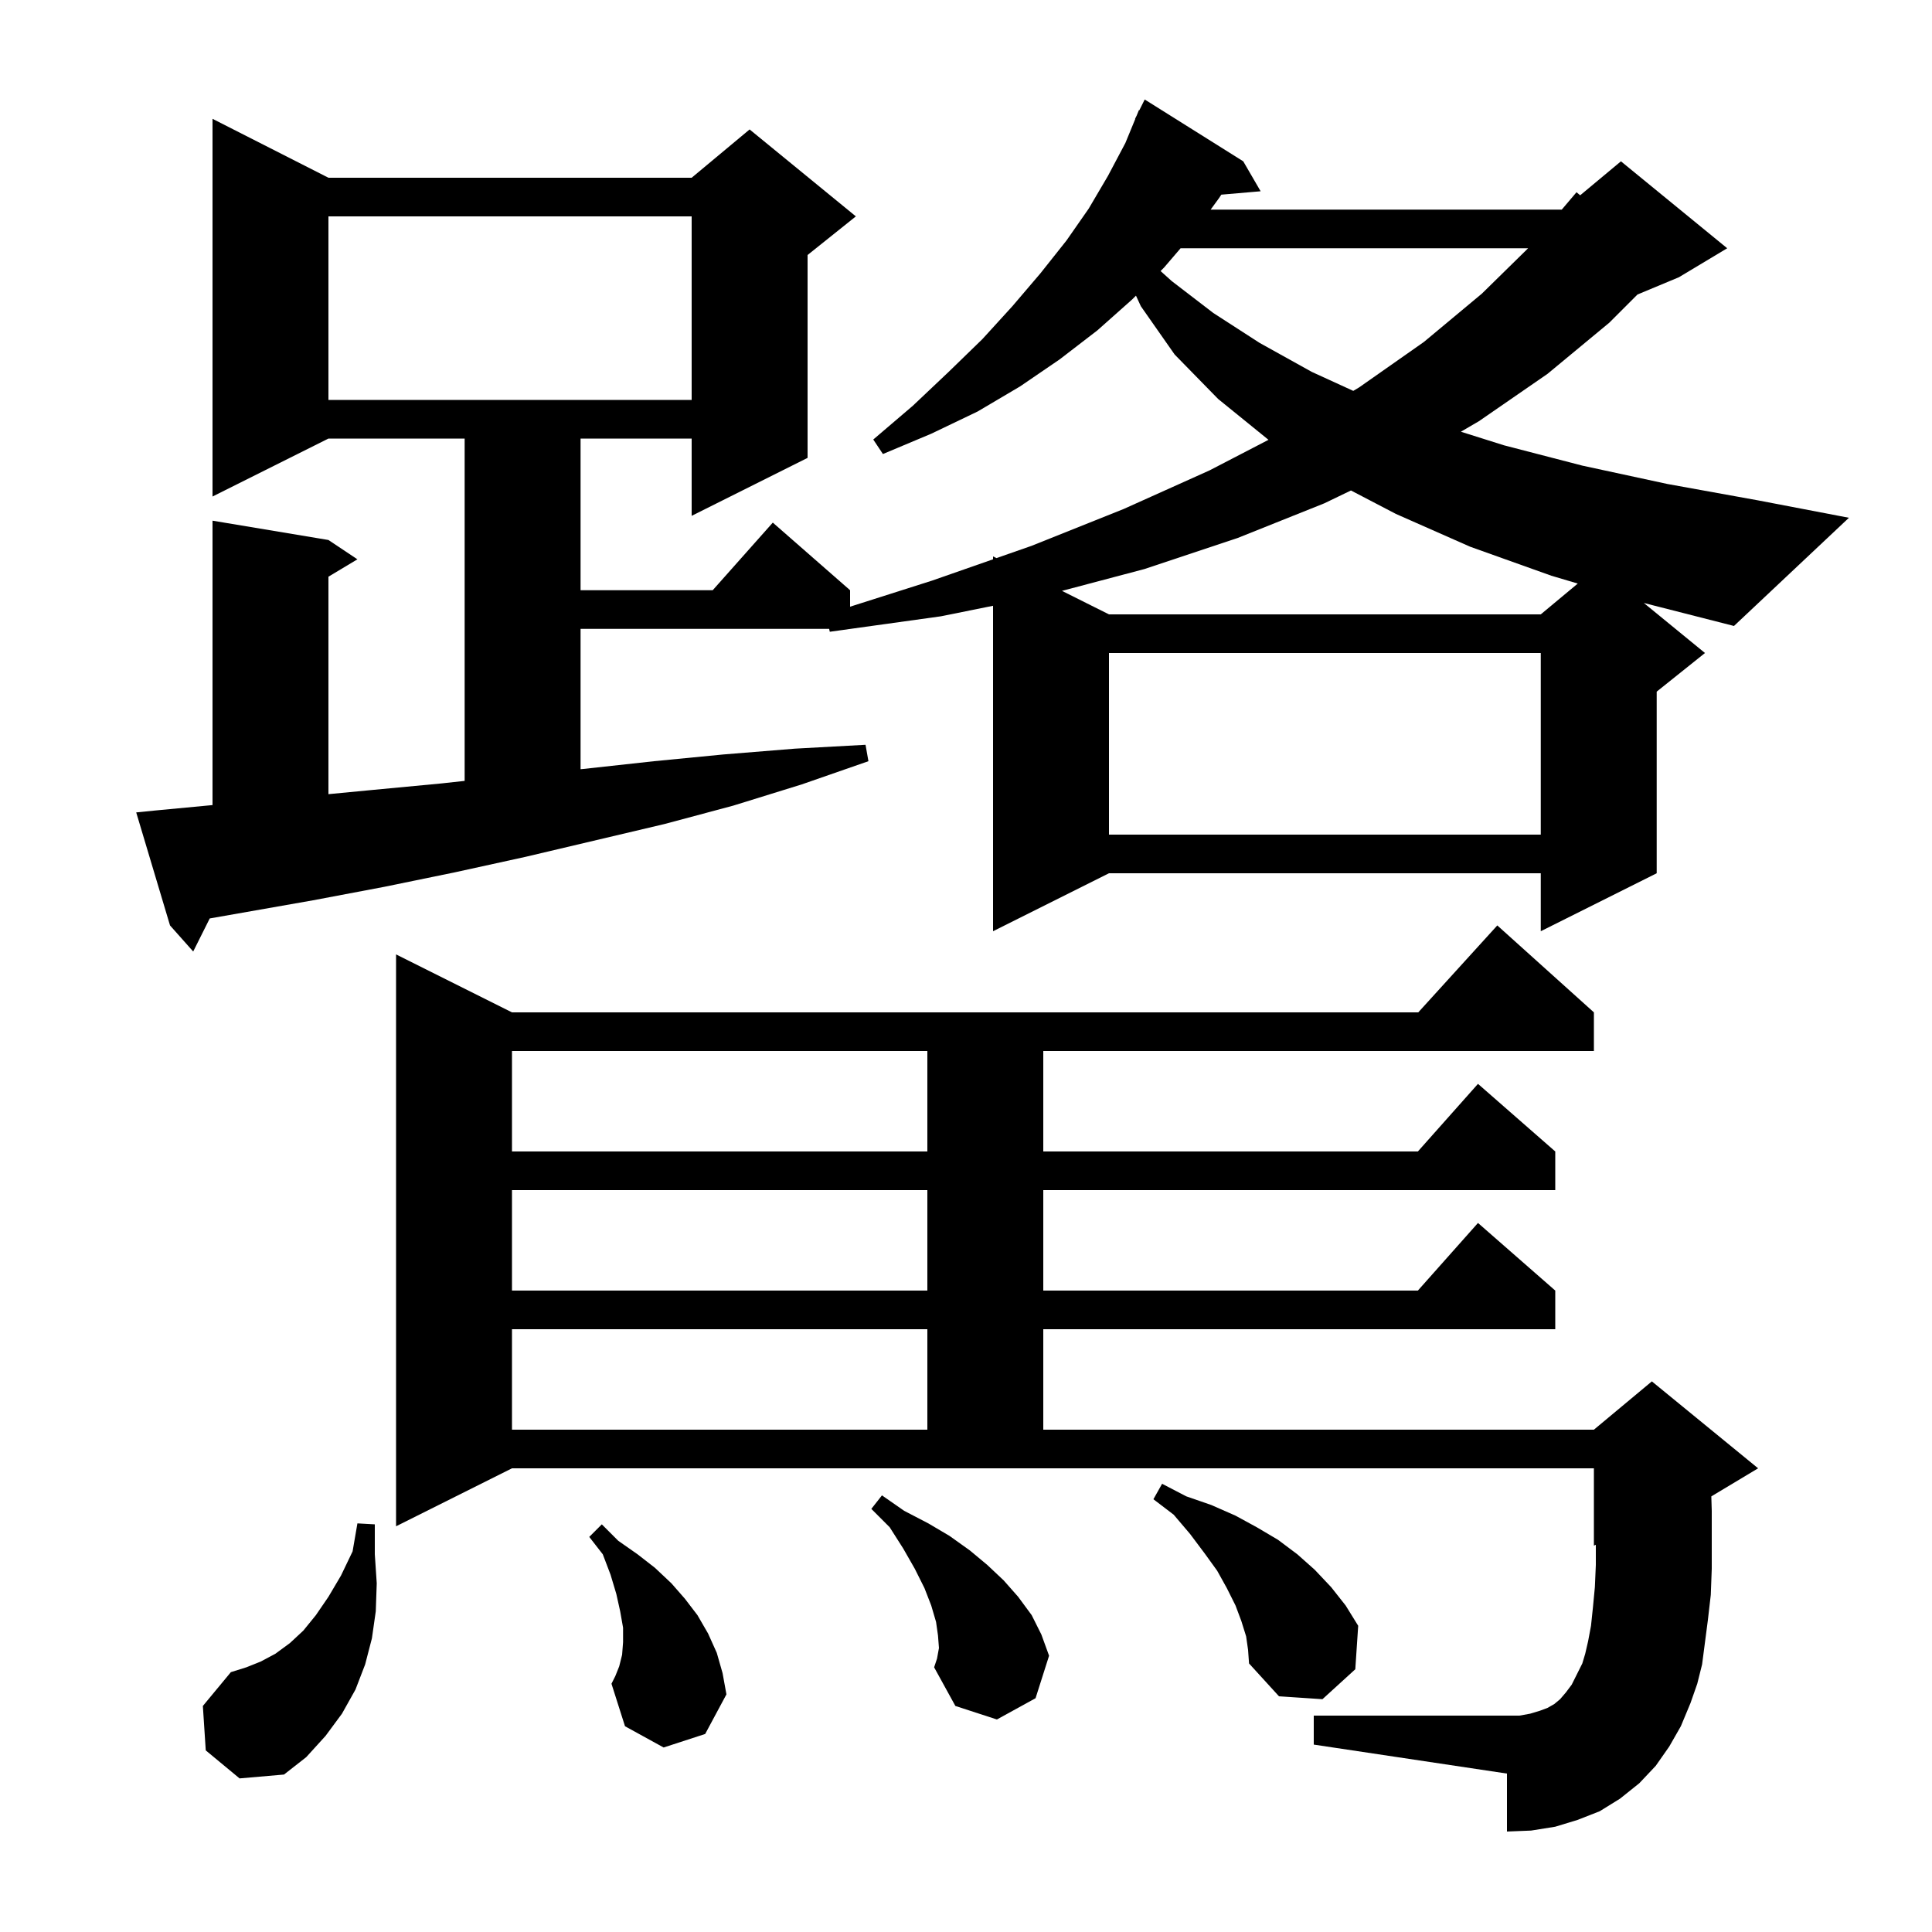 <svg xmlns="http://www.w3.org/2000/svg" xmlns:xlink="http://www.w3.org/1999/xlink" version="1.1" baseProfile="full" viewBox="0 0 200 200" width="200" height="200"><g fill="currentColor"><path d="M 21.3 181.2 L 21.0 176.6 L 23.9 173.1 L 25.5 172.6 L 27.0 172.0 L 28.5 171.2 L 30.0 170.1 L 31.4 168.8 L 32.7 167.2 L 34.0 165.3 L 35.3 163.1 L 36.5 160.6 L 37.0 157.7 L 38.8 157.8 L 38.8 160.9 L 39.0 163.9 L 38.9 166.8 L 38.5 169.6 L 37.8 172.3 L 36.8 174.9 L 35.4 177.4 L 33.7 179.7 L 31.7 181.9 L 29.4 183.7 L 24.8 184.1 Z M 97.2 170.6 L 97.1 169.3 L 96.9 167.9 L 96.4 166.2 L 95.7 164.4 L 94.7 162.4 L 93.5 160.3 L 92.1 158.1 L 90.2 156.2 L 91.3 154.8 L 93.6 156.4 L 96.1 157.7 L 98.3 159.0 L 100.4 160.5 L 102.2 162.0 L 103.9 163.6 L 105.4 165.3 L 106.8 167.2 L 107.8 169.2 L 108.6 171.4 L 107.2 175.8 L 103.2 178.0 L 98.9 176.6 L 96.7 172.6 L 97.0 171.7 Z M 172.8 180.8 L 171.4 182.8 L 169.7 184.6 L 167.7 186.2 L 165.6 187.5 L 163.3 188.4 L 161.0 189.1 L 158.5 189.5 L 156.0 189.6 L 156.0 183.6 L 136.0 180.6 L 136.0 177.6 L 157.3 177.6 L 158.4 177.4 L 159.4 177.1 L 160.2 176.8 L 160.9 176.4 L 161.5 175.9 L 162.1 175.2 L 162.7 174.4 L 163.8 172.2 L 164.1 171.2 L 164.4 169.9 L 164.7 168.3 L 164.9 166.4 L 165.1 164.3 L 165.2 162.0 L 165.2 159.917 L 165.0 160.0 L 165.0 152.0 L 53.0 152.0 L 41.0 158.0 L 41.0 98.8 L 53.0 104.8 L 146.818 104.8 L 155.0 95.8 L 165.0 104.8 L 165.0 108.8 L 108.0 108.8 L 108.0 119.2 L 146.778 119.2 L 153.0 112.2 L 161.0 119.2 L 161.0 123.2 L 108.0 123.2 L 108.0 133.6 L 146.778 133.6 L 153.0 126.6 L 161.0 133.6 L 161.0 137.6 L 108.0 137.6 L 108.0 148.0 L 165.0 148.0 L 171.0 143.0 L 182.0 152.0 L 177.155 154.907 L 177.2 156.4 L 177.2 162.4 L 177.1 165.1 L 176.8 167.7 L 176.2 172.3 L 175.7 174.3 L 175.0 176.3 L 174.0 178.7 Z M 129.0 169.4 L 128.5 167.8 L 127.9 166.2 L 127.0 164.4 L 126.0 162.6 L 124.7 160.8 L 123.2 158.8 L 121.5 156.8 L 119.4 155.2 L 120.3 153.6 L 122.8 154.9 L 125.4 155.8 L 127.9 156.9 L 130.1 158.1 L 132.3 159.4 L 134.3 160.9 L 136.1 162.5 L 137.8 164.3 L 139.3 166.2 L 140.6 168.3 L 140.3 172.8 L 136.9 175.9 L 132.4 175.6 L 129.3 172.2 L 129.2 170.8 Z M 68.7 180.9 L 64.7 178.7 L 63.3 174.3 L 63.7 173.5 L 64.1 172.5 L 64.4 171.3 L 64.5 170.0 L 64.5 168.5 L 64.2 166.8 L 63.8 165.0 L 63.2 163.0 L 62.4 160.9 L 61.0 159.1 L 62.3 157.8 L 64.0 159.5 L 66.0 160.9 L 67.8 162.3 L 69.5 163.9 L 70.9 165.5 L 72.2 167.2 L 73.3 169.1 L 74.2 171.1 L 74.8 173.2 L 75.2 175.4 L 73.0 179.5 Z M 53.0 137.6 L 53.0 148.0 L 96.0 148.0 L 96.0 137.6 Z M 53.0 123.2 L 53.0 133.6 L 96.0 133.6 L 96.0 123.2 Z M 53.0 108.8 L 53.0 119.2 L 96.0 119.2 L 96.0 108.8 Z M 176.5 67.6 L 171.5 71.6 L 171.5 90.4 L 159.5 96.4 L 159.5 90.4 L 114.8 90.4 L 102.8 96.4 L 102.8 62.71 L 97.4 63.8 L 85.9 65.4 L 85.833 65.1 L 60.1 65.1 L 60.1 79.628 L 60.4 79.6 L 67.7 78.8 L 74.9 78.1 L 82.3 77.5 L 89.6 77.1 L 89.9 78.8 L 83.0 81.2 L 75.9 83.4 L 68.8 85.3 L 54.4 88.7 L 47.1 90.3 L 39.8 91.8 L 32.4 93.2 L 21.711 95.078 L 20.0 98.5 L 17.6 95.8 L 14.1 84.1 L 16.1 83.9 L 22.0 83.342 L 22.0 53.9 L 34.0 55.9 L 37.0 57.9 L 34.0 59.7 L 34.0 82.212 L 38.3 81.8 L 45.7 81.1 L 48.1 80.837 L 48.1 45.4 L 34.0 45.4 L 22.0 51.4 L 22.0 12.3 L 34.0 18.4 L 71.6 18.4 L 77.6 13.4 L 88.6 22.4 L 83.6 26.4 L 83.6 47.4 L 71.6 53.4 L 71.6 45.4 L 60.1 45.4 L 60.1 61.1 L 73.778 61.1 L 80.0 54.1 L 88.0 61.1 L 88.0 62.805 L 96.5 60.1 L 102.8 57.898 L 102.8 57.6 L 103.151 57.775 L 106.8 56.5 L 116.3 52.7 L 125.2 48.7 L 131.314 45.53 L 126.1 41.3 L 121.6 36.7 L 118.1 31.7 L 117.595 30.605 L 117.2 31.0 L 113.6 34.2 L 109.7 37.2 L 105.6 40.0 L 101.2 42.6 L 96.4 44.9 L 91.4 47.0 L 90.4 45.5 L 94.5 42.0 L 98.2 38.5 L 101.7 35.1 L 104.8 31.7 L 107.7 28.3 L 110.4 24.9 L 112.7 21.6 L 114.7 18.2 L 116.5 14.8 L 117.525 12.31 L 117.5 12.3 L 117.667 11.967 L 117.9 11.4 L 117.94 11.42 L 118.5 10.3 L 128.7 16.7 L 130.5 19.8 L 126.43 20.151 L 126.2 20.5 L 125.324 21.7 L 161.672 21.7 L 163.2 19.9 L 163.579 20.217 L 167.8 16.7 L 178.8 25.7 L 173.8 28.7 L 169.514 30.486 L 166.6 33.4 L 160.2 38.7 L 153.1 43.6 L 151.231 44.692 L 155.7 46.1 L 163.8 48.2 L 172.6 50.1 L 182.0 51.8 L 191.4 53.6 L 179.5 64.8 L 170.168 62.419 Z M 114.8 67.6 L 114.8 86.4 L 159.5 86.4 L 159.5 67.6 Z M 137.1 52.1 L 128.1 55.7 L 118.5 58.9 L 109.935 61.167 L 114.8 63.6 L 159.5 63.6 L 163.329 60.41 L 160.6 59.6 L 152.2 56.6 L 144.5 53.2 L 139.851 50.774 Z M 34.0 22.4 L 34.0 41.4 L 71.6 41.4 L 71.6 22.4 Z M 122.214 25.7 L 120.5 27.7 L 120.142 28.058 L 121.3 29.1 L 125.6 32.4 L 130.4 35.5 L 135.8 38.5 L 140.09 40.463 L 140.7 40.1 L 147.4 35.4 L 153.4 30.4 L 158.19 25.7 Z "/></g></svg>